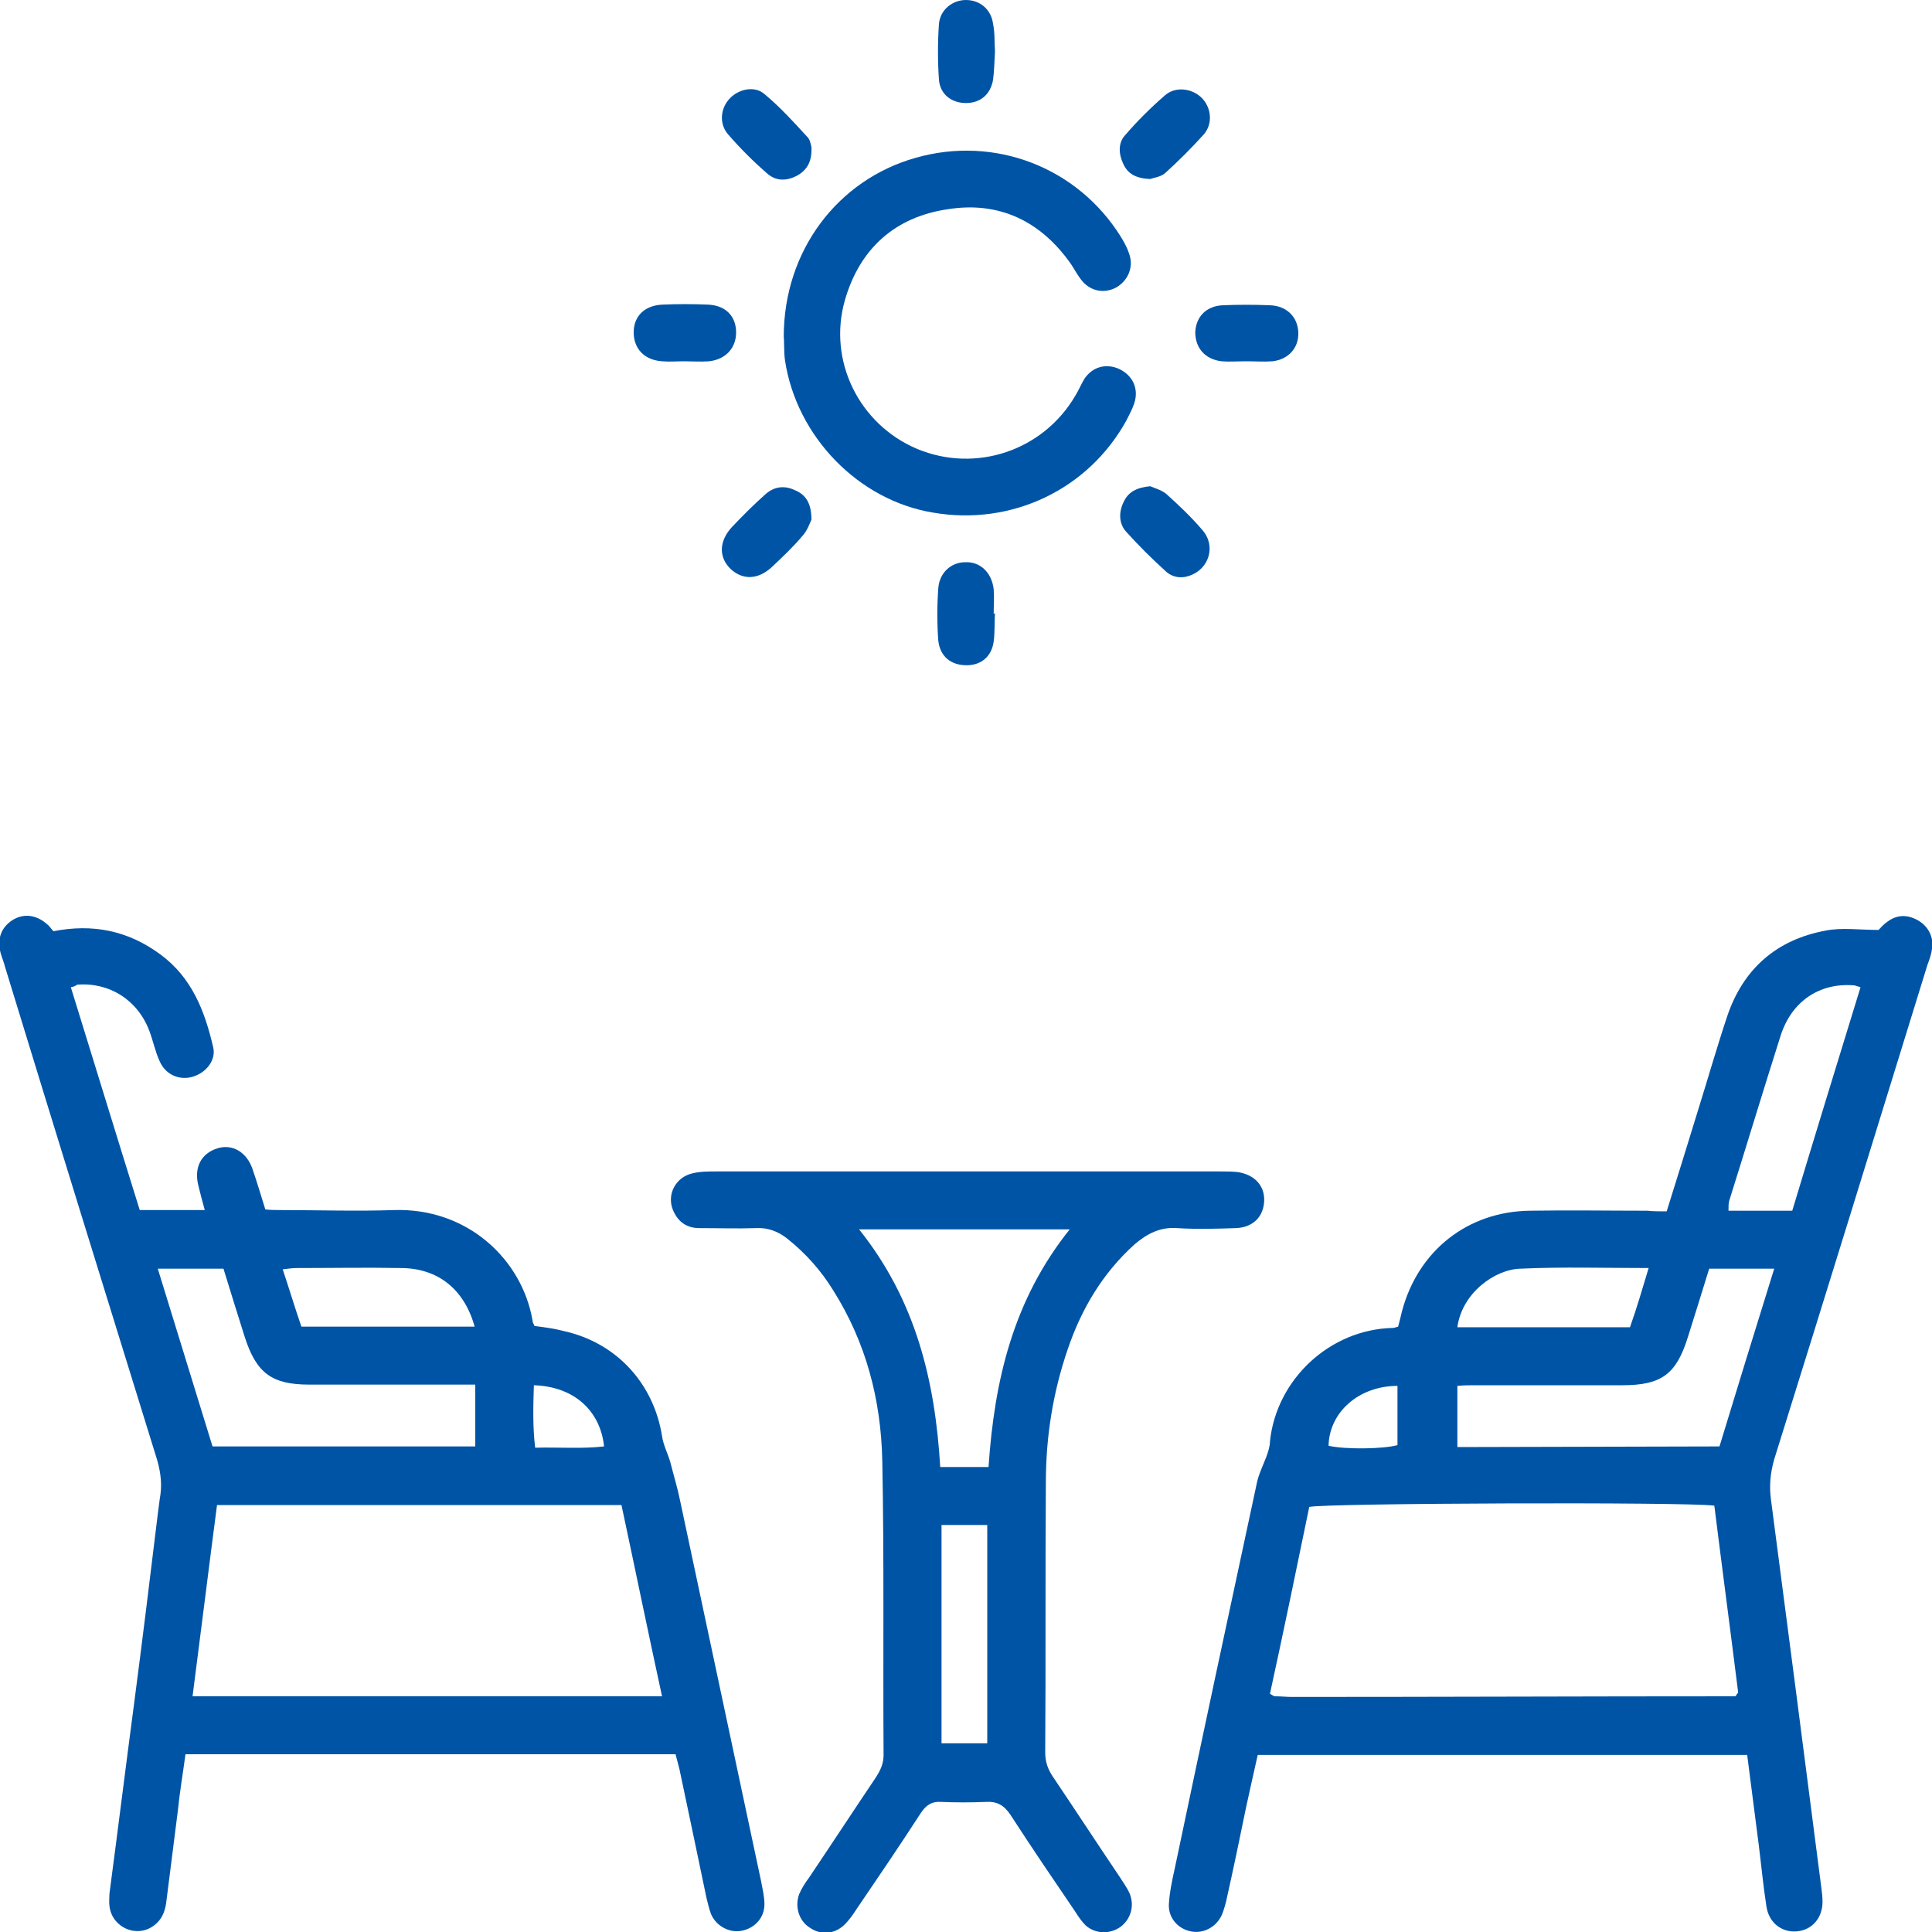 <?xml version="1.0" encoding="utf-8"?>
<!-- Generator: Adobe Illustrator 28.4.1, SVG Export Plug-In . SVG Version: 6.00 Build 0)  -->
<svg version="1.1" id="Layer_1" xmlns="http://www.w3.org/2000/svg" xmlns:xlink="http://www.w3.org/1999/xlink" x="0px" y="0px"
	 viewBox="0 0 300 300" style="enable-background:new 0 0 300 300;" xml:space="preserve">
<style type="text/css">
	.st0{fill:#0054A6;}
</style>
<g id="iakq0V.tif">
	<g>
		<path class="st0" d="M258.8,188.1c1.7-5.4,3.3-10.6,4.9-15.8c1.5-4.8,2.9-9.7,4.5-14.5c2.5-7.4,7.7-11.9,15.3-13.3
			c2.5-0.5,5.2-0.1,8.2-0.1c0.3-0.3,0.8-0.9,1.4-1.3c1.5-1.1,3.1-1.1,4.7-0.2s2.5,2.6,2.2,4.4c-0.1,0.9-0.4,1.7-0.7,2.5
			c-7.9,25.6-15.8,51.2-23.8,76.8c-0.6,2.1-0.8,4.1-0.5,6.3c1.3,10,2.6,19.9,3.9,29.9c1.3,10.1,2.6,20.1,3.9,30.2
			c0.1,0.8,0.2,1.5,0.2,2.3c0,2.5-1.6,4.4-4,4.6c-2.3,0.2-4.3-1.3-4.7-3.8c-0.5-3.2-0.8-6.4-1.2-9.6c-0.6-4.6-1.2-9.3-1.8-14h-76
			c-0.6,2.6-1.2,5.4-1.8,8.1c-1,4.9-2,9.7-3.1,14.6c-0.2,0.8-0.4,1.5-0.7,2.2c-0.9,1.9-2.9,2.9-4.8,2.5c-2-0.4-3.5-2.1-3.4-4.2
			c0.1-1.8,0.5-3.7,0.9-5.5c4.2-20,8.5-40.1,12.8-60.1c0.3-1.3,0.9-2.5,1.4-3.8c0.3-0.8,0.6-1.7,0.6-2.5c1-9.6,9.3-17.4,19.1-17.6
			c0.2,0,0.4-0.1,0.8-0.2c0.2-0.7,0.4-1.6,0.6-2.4c2.5-9.4,10.2-15.5,19.9-15.6c6.1-0.1,12.1,0,18.2,0
			C256.7,188.1,257.7,188.1,258.8,188.1L258.8,188.1z M197.2,263c0.5,0.3,0.6,0.4,0.8,0.4c0.9,0,1.8,0.1,2.6,0.1
			c22.9,0,45.9-0.1,68.8-0.1c0.1,0,0.2-0.1,0.2-0.2c0.1-0.1,0.1-0.1,0.3-0.4c-1.2-9.6-2.5-19.4-3.7-29c-3.9-0.6-60.8-0.4-62.9,0.2
			C201.3,243.7,199.3,253.4,197.2,263L197.2,263z M267,224.6c2.8-9.2,5.6-18.3,8.5-27.6h-10.1c-1.1,3.6-2.2,7.1-3.3,10.6
			c-1.8,5.8-4.1,7.5-10.2,7.5c-7.6,0-15.2,0-22.8,0c-0.9,0-1.9,0-2.8,0.1v9.5L267,224.6L267,224.6z M288.9,153.3
			c-0.6-0.2-0.9-0.3-1.1-0.3c-5.3-0.4-9.6,2.5-11.3,7.8c-2.7,8.5-5.3,17.1-8,25.7c-0.1,0.4-0.1,0.9-0.1,1.5h9.9
			C281.8,176.4,285.3,165,288.9,153.3L288.9,153.3z M256,196.9c-6.8,0-13.4-0.2-19.9,0.1c-4,0.1-9.1,3.8-9.8,9.1h26.8
			C254.2,203,255,200.2,256,196.9z M217,215.2c-6,0-10.6,4.1-10.7,9.3c2.7,0.6,8.5,0.5,10.7-0.1V215.2z"/>
		<path class="st0" d="M11,153.3c3.6,11.6,7.1,23.1,10.7,34.6h10.1c-0.4-1.4-0.7-2.6-1-3.8c-0.7-2.8,0.4-5,3-5.8
			c2.3-0.7,4.5,0.6,5.4,3.2c0.7,2,1.3,4.1,2,6.3c0.9,0.1,1.7,0.1,2.6,0.1c5.8,0,11.5,0.2,17.3,0c11.5-0.4,20,7.7,21.6,17.2
			c0,0.3,0.2,0.5,0.3,0.8c1.6,0.2,3.1,0.4,4.6,0.8c8.1,1.8,13.9,8.1,15.2,16.3c0.2,1.4,0.9,2.7,1.3,4.1c0.5,2,1.1,3.9,1.5,5.9
			c4.2,19.7,8.4,39.5,12.6,59.2c0.2,1.1,0.5,2.3,0.5,3.5c0,2.1-1.5,3.7-3.5,4.1c-1.9,0.4-4-0.7-4.8-2.6c-0.3-0.8-0.5-1.7-0.7-2.5
			c-1.4-6.7-2.8-13.4-4.2-20c-0.2-0.8-0.4-1.5-0.6-2.3H28.8c-0.4,3-0.9,5.9-1.2,8.9c-0.6,4.7-1.2,9.5-1.8,14.2
			c-0.2,1.4-0.7,2.6-1.9,3.5c-2.7,2-6.5,0.3-6.9-3c-0.1-0.7,0-1.4,0-2c1.3-9.8,2.5-19.5,3.8-29.3c1.3-9.9,2.5-19.7,3.7-29.6
			c0.1-0.8,0.2-1.6,0.3-2.3c0.4-2.1,0.2-4-0.4-6.1c-7.9-25.5-15.8-51-23.6-76.5c-0.2-0.8-0.5-1.5-0.7-2.2c-0.6-2.2,0.1-4,1.8-5.1
			c1.7-1.1,3.7-0.9,5.4,0.6c0.4,0.3,0.6,0.7,1,1.1c6.1-1.2,11.6-0.1,16.6,3.6c4.9,3.6,6.9,8.8,8.2,14.4c0.5,2-1.1,4-3.2,4.6
			c-2,0.6-4.2-0.3-5.1-2.4c-0.7-1.5-1-3.1-1.6-4.7c-1.8-4.8-6.2-7.6-11.2-7.2C11.8,153,11.6,153.2,11,153.3L11,153.3z M102.8,263.4
			c-2.2-10.1-4.2-19.9-6.3-29.7H33.7c-1.3,9.9-2.5,19.7-3.8,29.7H102.8z M73.8,224.6V215c-1.1,0-2.1,0-3,0c-7.6,0-15.2,0-22.8,0
			c-5.8,0-8.2-1.8-10-7.4c-1.1-3.5-2.2-7-3.3-10.6H24.5c2.9,9.4,5.7,18.5,8.5,27.6H73.8z M46.8,206h26.9c-1.6-5.8-5.7-9.1-11.5-9.1
			c-5.3-0.1-10.7,0-16.1,0c-0.7,0-1.3,0.1-2.2,0.2C44.9,200.1,45.8,203.1,46.8,206L46.8,206z M82.9,215.1c-0.1,3.2-0.2,6.4,0.2,9.7
			c3.8-0.1,7.2,0.2,10.7-0.2C93.2,219,89.1,215.3,82.9,215.1L82.9,215.1z"/>
		<path class="st0" d="M150.3,181.9c13,0,26,0,39,0c1,0,2,0,2.9,0.1c2.6,0.4,4.2,2.1,4.1,4.5c-0.1,2.4-1.7,4.1-4.4,4.2
			c-3,0.1-6.1,0.2-9.1,0c-2.7-0.2-4.7,0.9-6.6,2.5c-5,4.5-8.3,10.1-10.4,16.3c-2.3,6.7-3.4,13.6-3.4,20.7c-0.1,14,0,27.9-0.1,41.9
			c0,1.5,0.4,2.6,1.2,3.8c3.5,5.2,6.9,10.4,10.4,15.6c0.5,0.8,1.1,1.6,1.5,2.5c0.8,1.9,0.2,4-1.4,5.2c-1.7,1.2-3.9,1.1-5.4-0.2
			c-0.6-0.6-1.1-1.3-1.6-2.1c-3.4-5-6.8-10-10.1-15.1c-1-1.5-2.1-2.1-3.8-2c-2.3,0.1-4.7,0.1-7,0c-1.4-0.1-2.3,0.5-3.1,1.7
			c-3.3,5.1-6.7,10.1-10.1,15.1c-0.5,0.8-1.1,1.6-1.8,2.3c-1.6,1.5-3.7,1.6-5.4,0.4c-1.7-1.1-2.3-3.3-1.6-5.2
			c0.4-0.9,0.9-1.7,1.5-2.5c3.5-5.2,6.9-10.4,10.4-15.6c0.7-1.1,1.2-2.1,1.2-3.5c-0.1-15.2,0.1-30.5-0.2-45.7
			c-0.2-9.4-2.5-18.3-7.6-26.4c-1.9-3.1-4.3-5.8-7.2-8.1c-1.4-1.1-3-1.7-4.8-1.6c-2.9,0.1-5.9,0-8.8,0c-1.9,0-3.3-0.9-4.1-2.8
			c-1-2.4,0.4-5.1,3-5.7c1.2-0.3,2.5-0.3,3.8-0.3C124.3,181.9,137.3,181.9,150.3,181.9L150.3,181.9z M133.4,190.9
			c8.8,11,11.8,23.5,12.6,36.9h7.5c0.9-13.4,3.8-25.9,12.6-36.9H133.4z M146.2,236.8v33.9h7.1v-33.9H146.2z"/>
		<path class="st0" d="M121.7,52.3c0-13.4,8.4-24.4,20.5-27.8C154.5,21,167.3,26,174,36.7c0.5,0.8,1,1.7,1.3,2.6
			c0.8,2.1-0.1,4.2-1.9,5.3c-1.8,1-3.9,0.7-5.3-0.9c-0.7-0.8-1.2-1.8-1.8-2.7c-4.7-6.7-11.2-9.8-19.2-8.5
			c-8.1,1.2-13.6,6.1-15.9,14.1c-2.7,9.4,2.2,19.3,11.2,23.1c9.1,3.8,19.6,0.3,24.6-8.3c0.5-0.8,0.9-1.8,1.4-2.6
			c1.3-1.9,3.4-2.4,5.4-1.5c2.1,1,3.1,3.1,2.3,5.4c-0.3,0.9-0.8,1.8-1.2,2.6C169,76,157.1,81.7,144.9,79.6
			c-11.6-1.9-21.2-11.8-23-23.6C121.7,54.6,121.8,53.1,121.7,52.3z"/>
		<path class="st0" d="M154.5,8c-0.1,1.5-0.1,2.9-0.3,4.4c-0.4,2.3-2,3.6-4.2,3.6s-4-1.3-4.2-3.6c-0.2-2.9-0.2-5.8,0-8.7
			c0.2-2.2,2.1-3.7,4.2-3.7c2.1,0,3.9,1.4,4.2,3.7C154.5,5.1,154.4,6.6,154.5,8L154.5,8z"/>
		<path class="st0" d="M154.5,95.2c-0.1,1.5,0,2.9-0.2,4.4c-0.3,2.3-1.9,3.7-4.2,3.7c-2.4,0-4.1-1.3-4.4-3.8c-0.2-2.7-0.2-5.4,0-8.2
			c0.2-2.4,2-4,4.2-4c2.3-0.1,4.1,1.6,4.4,4.2c0.1,1.2,0,2.5,0,3.8C154.4,95.3,154.4,95.3,154.5,95.2L154.5,95.2z"/>
		<path class="st0" d="M106.3,56.1c-1.2,0-2.3,0.1-3.5,0c-2.8-0.2-4.4-2-4.4-4.5c0-2.5,1.7-4.2,4.5-4.3c2.3-0.1,4.7-0.1,7,0
			c2.7,0.1,4.3,1.7,4.4,4.1c0.1,2.5-1.5,4.4-4.2,4.7C108.8,56.2,107.5,56.1,106.3,56.1C106.3,56.1,106.3,56.1,106.3,56.1L106.3,56.1
			z"/>
		<path class="st0" d="M193.5,56.1c-1.3,0-2.6,0.1-3.8,0c-2.6-0.3-4.1-2.1-4.1-4.5c0.1-2.4,1.7-4.1,4.3-4.2c2.4-0.1,4.9-0.1,7.3,0
			c2.6,0.1,4.3,1.8,4.4,4.2c0.1,2.4-1.5,4.2-4,4.5C196.3,56.2,194.9,56.1,193.5,56.1L193.5,56.1z"/>
		<path class="st0" d="M126,80.7c-0.2,0.4-0.6,1.6-1.3,2.4c-1.5,1.8-3.2,3.4-4.9,5c-2.1,1.9-4.4,2-6.3,0.3c-1.9-1.8-1.9-4.3,0.1-6.5
			c1.7-1.8,3.4-3.5,5.2-5.1c1.3-1.2,2.9-1.5,4.6-0.7C125.1,76.8,126,78.1,126,80.7z"/>
		<path class="st0" d="M178.6,75.5c0.7,0.3,1.8,0.6,2.5,1.2c2,1.8,3.9,3.6,5.6,5.6c2.2,2.5,1,6.1-2,7.1c-1.4,0.5-2.8,0.2-3.8-0.8
			c-2.1-1.9-4.1-3.9-6-6c-1.2-1.3-1.2-3.1-0.4-4.7C175.2,76.4,176.5,75.7,178.6,75.5z"/>
		<path class="st0" d="M126,22.8c0.1,2.2-0.6,3.5-2.1,4.4c-1.6,0.9-3.3,1-4.7-0.2c-2.2-1.9-4.3-4-6.2-6.2c-1.4-1.7-1.1-4.1,0.4-5.6
			c1.4-1.4,3.8-1.9,5.3-0.6c2.4,2,4.5,4.3,6.6,6.6C125.8,21.6,125.9,22.5,126,22.8L126,22.8z"/>
		<path class="st0" d="M178.6,27.8c-2.2-0.1-3.5-0.8-4.2-2.4c-0.7-1.5-0.8-3.2,0.3-4.4c1.9-2.2,4-4.3,6.2-6.2
			c1.6-1.4,4.1-1.1,5.6,0.3c1.6,1.5,1.9,4.1,0.4,5.8c-1.9,2.1-3.9,4.1-6,6C180.2,27.5,179.1,27.6,178.6,27.8L178.6,27.8z"/>
	</g>
</g>
</svg>
